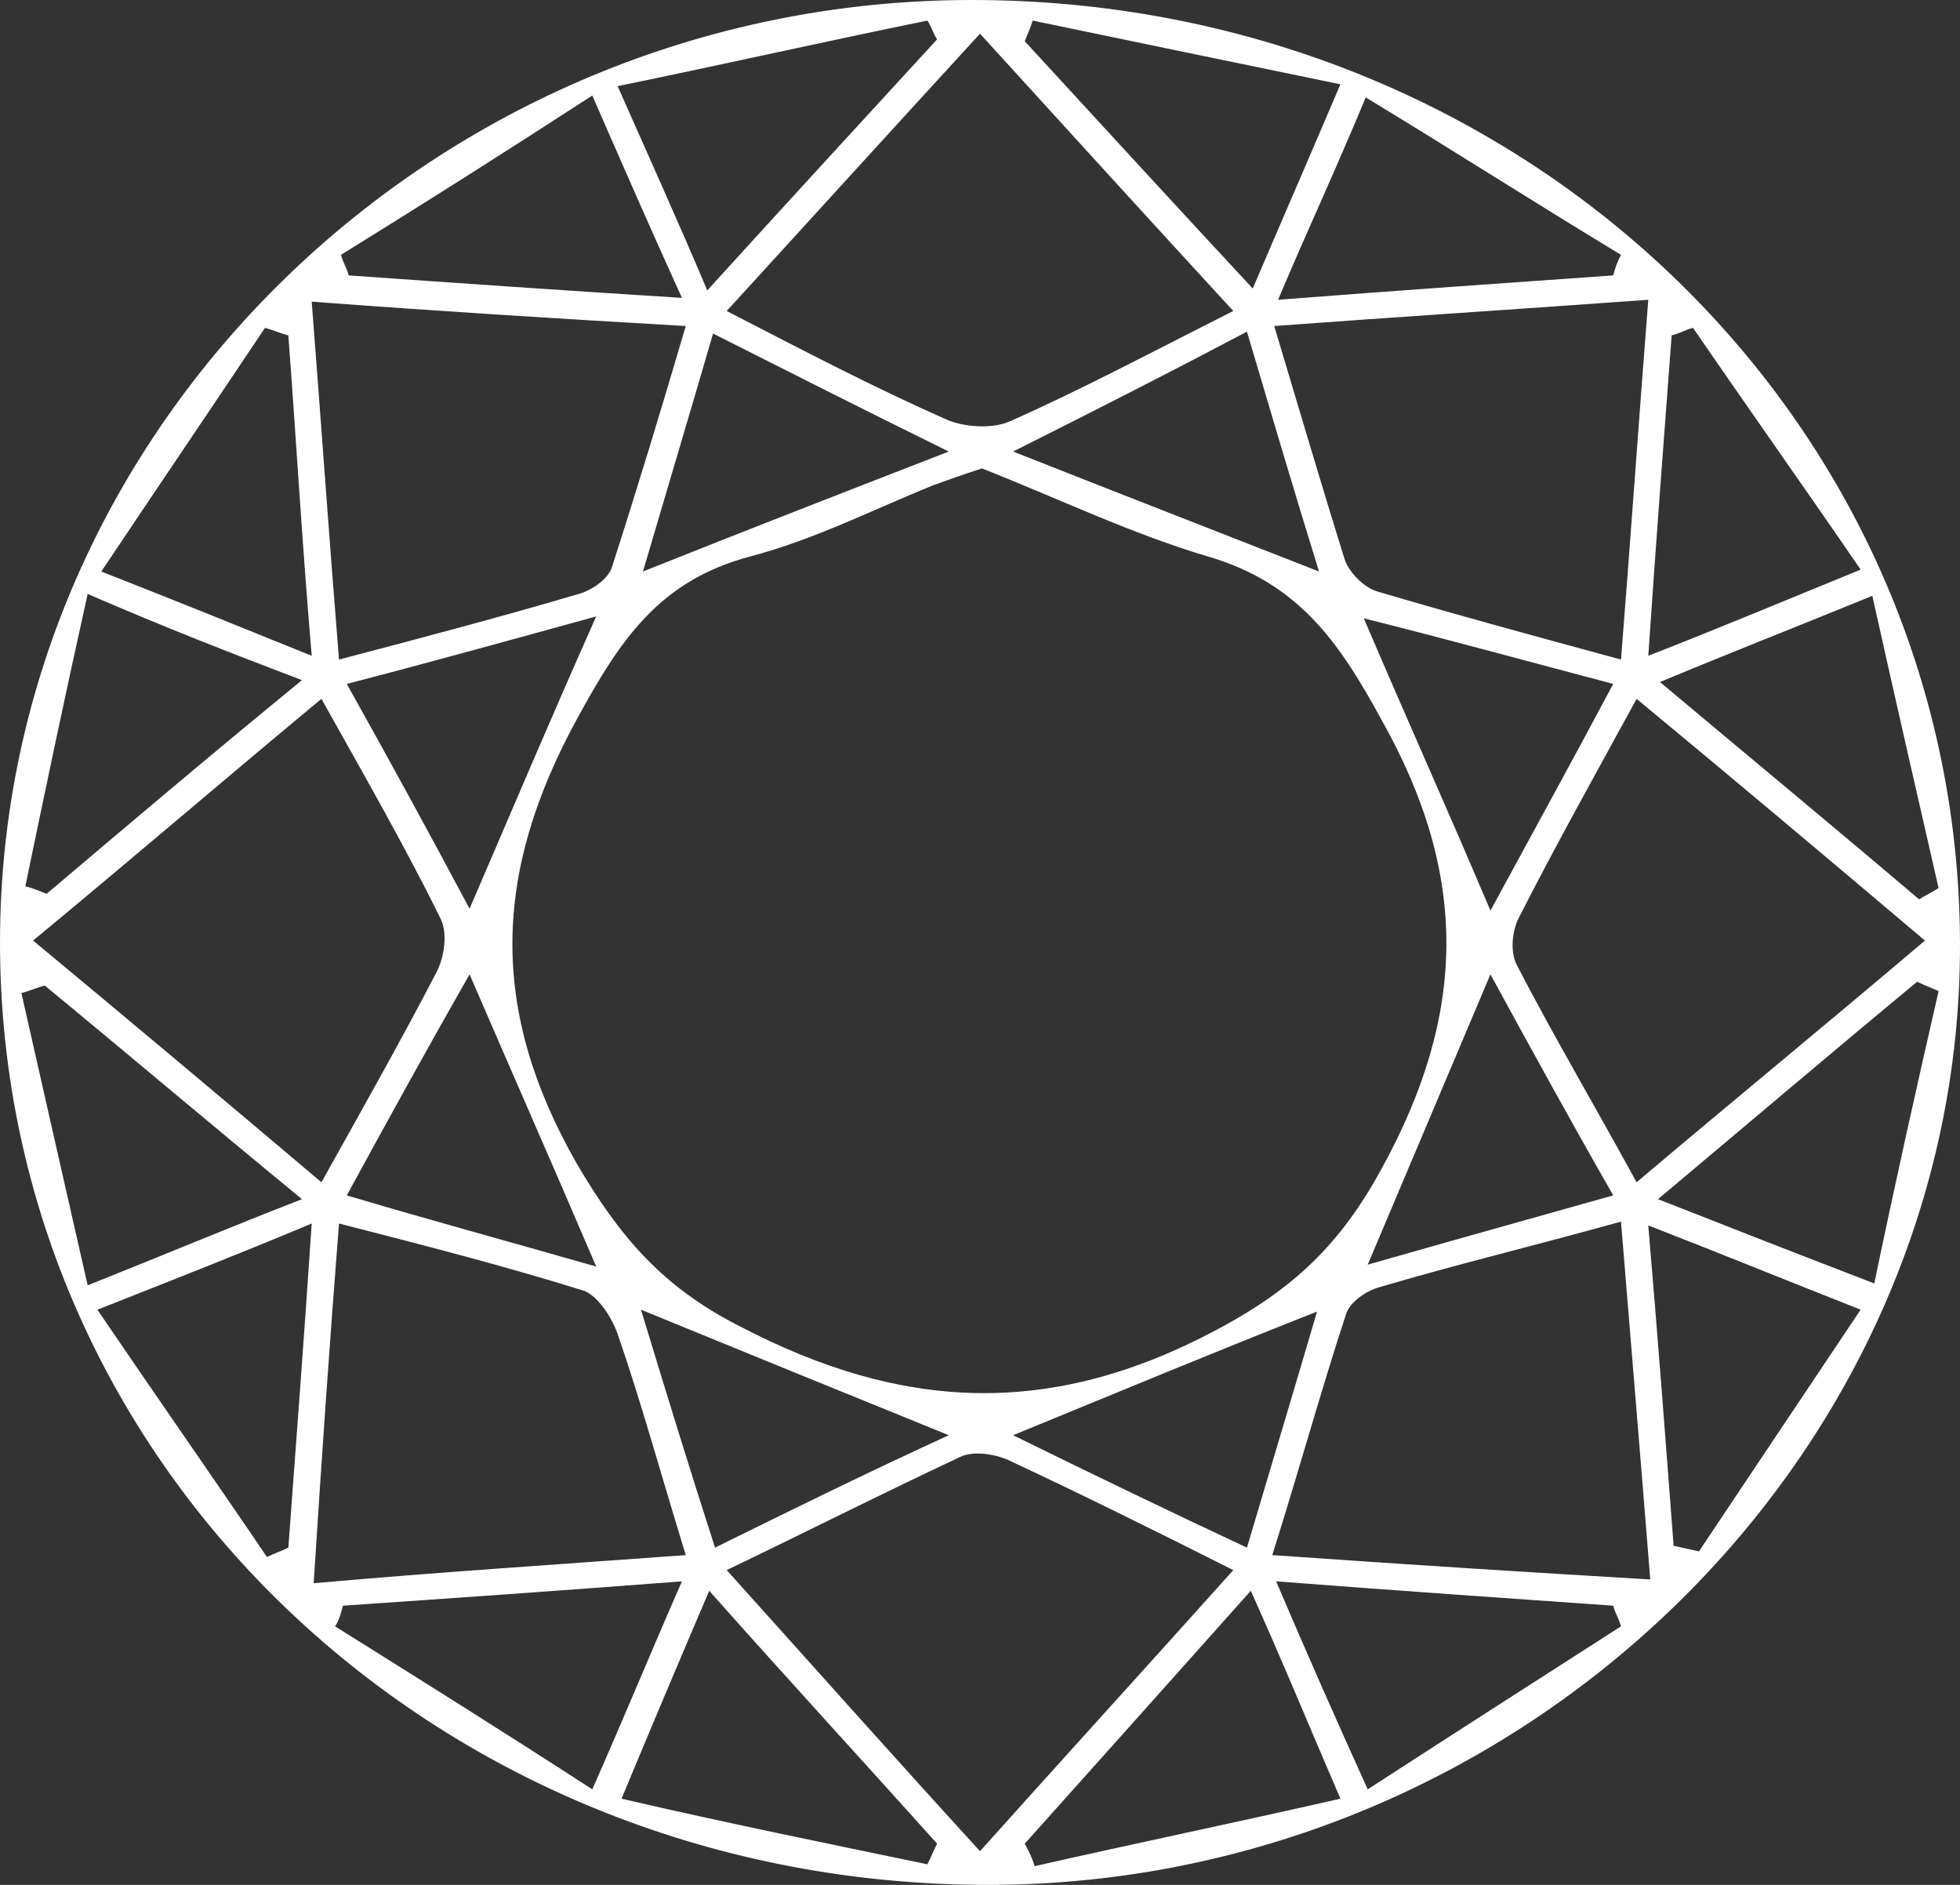 <svg width="26" height="25" viewBox="0 0 26 25" fill="none" xmlns="http://www.w3.org/2000/svg">
<rect x="0" y="0" width="26" height="25" fill="#333333" stroke="none"/>
<path d="M26 12.5C26.026 19.309 20.185 24.975 13.155 25C5.867 25.025 0 19.483 0 12.5C0 5.666 5.789 0.025 12.845 8.32521e-05C20.133 -0.025 25.974 5.517 26 12.5ZM13.026 6.213C12.793 6.287 12.586 6.362 12.38 6.436C11.579 6.76 10.803 7.157 9.95 7.381C8.736 7.704 8.219 8.499 7.65 9.543C6.539 11.581 6.487 13.395 7.65 15.432C8.219 16.402 8.787 17.073 9.821 17.595C11.966 18.713 13.93 18.812 16.127 17.644C17.161 17.098 17.781 16.501 18.324 15.507C19.461 13.444 19.487 11.605 18.324 9.543C17.756 8.499 17.213 7.729 16.024 7.381C15.016 7.083 14.034 6.61 13.026 6.213ZM16.36 4.125C15.171 2.833 14.111 1.665 13 0.447C11.837 1.715 10.752 2.908 9.64 4.125C10.7 4.672 11.604 5.144 12.561 5.567C12.793 5.666 13.155 5.691 13.388 5.592C14.344 5.169 15.274 4.672 16.36 4.125ZM13 24.553C14.137 23.285 15.223 22.093 16.36 20.825C15.274 20.278 14.318 19.806 13.362 19.359C13.181 19.284 12.897 19.235 12.716 19.334C11.708 19.806 10.726 20.303 9.64 20.825C10.803 22.117 11.863 23.31 13 24.553ZM4.264 15.681C4.833 14.662 5.324 13.792 5.789 12.898C5.893 12.699 5.944 12.376 5.841 12.177C5.376 11.233 4.833 10.288 4.264 9.269C2.946 10.363 1.732 11.407 0.439 12.475C1.757 13.569 2.972 14.588 4.264 15.681ZM25.535 12.475C24.242 11.382 23.002 10.338 21.71 9.269C21.141 10.313 20.624 11.233 20.133 12.202C20.056 12.376 20.03 12.649 20.133 12.823C20.624 13.768 21.167 14.687 21.71 15.681C23.002 14.588 24.217 13.594 25.535 12.475ZM21.503 16.203C20.34 16.526 19.306 16.774 18.298 17.073C18.117 17.122 17.91 17.271 17.859 17.421C17.523 18.439 17.239 19.483 16.877 20.626C18.66 20.751 20.211 20.85 21.891 20.949C21.761 19.309 21.632 17.793 21.503 16.203ZM21.503 8.748C21.632 7.132 21.736 5.616 21.865 3.976C20.159 4.1 18.582 4.2 16.903 4.324C17.239 5.442 17.523 6.412 17.833 7.406C17.885 7.58 18.091 7.803 18.298 7.853C19.306 8.151 20.314 8.425 21.503 8.748ZM9.097 20.626C8.761 19.533 8.503 18.589 8.193 17.694C8.115 17.47 7.934 17.197 7.753 17.122C6.72 16.799 5.66 16.526 4.497 16.228C4.368 17.868 4.264 19.384 4.161 20.999C5.841 20.85 7.392 20.751 9.097 20.626ZM9.097 4.324C7.366 4.225 5.789 4.125 4.135 4.001C4.264 5.666 4.368 7.157 4.497 8.748C5.634 8.449 6.668 8.176 7.676 7.878C7.857 7.828 8.064 7.679 8.115 7.53C8.451 6.486 8.761 5.467 9.097 4.324ZM12.302 24.727C12.354 24.627 12.38 24.553 12.431 24.453C11.449 23.36 10.467 22.291 9.408 21.099C8.994 22.068 8.658 22.863 8.245 23.857C9.64 24.18 10.984 24.453 12.302 24.727ZM13.594 24.453C13.646 24.553 13.698 24.652 13.724 24.752C15.042 24.453 16.36 24.18 17.781 23.857C17.342 22.838 17.006 22.018 16.592 21.099C15.507 22.316 14.551 23.385 13.594 24.453ZM7.857 23.733C8.296 22.739 8.632 21.919 9.046 20.974C7.417 21.099 5.996 21.198 4.549 21.297C4.523 21.397 4.497 21.496 4.445 21.571C5.557 22.267 6.668 22.962 7.857 23.733ZM12.431 0.522C12.38 0.447 12.354 0.348 12.302 0.273C10.958 0.547 9.64 0.845 8.193 1.143C8.632 2.137 8.994 2.932 9.382 3.852C10.467 2.659 11.449 1.591 12.431 0.522ZM0.594 13.072C0.491 13.097 0.388 13.146 0.284 13.171C0.569 14.438 0.853 15.681 1.163 17.048C2.223 16.625 3.05 16.277 4.006 15.905C2.765 14.886 1.68 13.966 0.594 13.072ZM25.716 13.146C25.612 13.097 25.535 13.072 25.431 13.022C24.32 13.941 23.209 14.886 21.994 15.905C23.002 16.302 23.829 16.625 24.863 17.023C25.147 15.656 25.431 14.389 25.716 13.146ZM13.698 0.273C13.672 0.373 13.62 0.472 13.594 0.547C14.576 1.615 15.533 2.659 16.618 3.827C17.032 2.858 17.368 2.088 17.781 1.118C16.334 0.82 15.016 0.547 13.698 0.273ZM24.837 7.903C23.803 8.325 22.976 8.648 22.02 9.046C23.235 10.065 24.346 10.984 25.457 11.928C25.535 11.879 25.638 11.829 25.716 11.779C25.431 10.537 25.147 9.294 24.837 7.903ZM1.163 7.878C0.853 9.269 0.594 10.512 0.336 11.755C0.439 11.779 0.543 11.829 0.62 11.854C1.706 10.934 2.791 10.015 4.006 9.021C3.024 8.648 2.197 8.325 1.163 7.878ZM16.928 20.974C17.342 21.943 17.704 22.764 18.143 23.733C19.332 22.962 20.418 22.267 21.503 21.571C21.477 21.471 21.425 21.397 21.4 21.297C19.978 21.198 18.557 21.099 16.928 20.974ZM1.292 17.371C2.068 18.514 2.817 19.583 3.541 20.651C3.644 20.602 3.722 20.577 3.825 20.527C3.928 19.135 4.032 17.768 4.135 16.228C3.127 16.65 2.3 16.973 1.292 17.371ZM24.682 7.555C23.881 6.387 23.157 5.368 22.459 4.349C22.356 4.374 22.278 4.424 22.175 4.448C22.072 5.815 21.968 7.182 21.865 8.698C22.821 8.325 23.648 7.977 24.682 7.555ZM22.201 20.502C22.304 20.527 22.433 20.552 22.537 20.577C23.235 19.533 23.932 18.489 24.682 17.371C23.674 16.973 22.821 16.625 21.865 16.253C21.994 17.768 22.097 19.135 22.201 20.502ZM3.825 4.448C3.722 4.424 3.618 4.374 3.515 4.349C2.817 5.393 2.093 6.461 1.344 7.58C2.352 7.977 3.153 8.3 4.135 8.698C4.006 7.182 3.928 5.815 3.825 4.448ZM21.4 3.653C21.425 3.554 21.451 3.479 21.503 3.38C20.392 2.709 19.306 2.013 18.117 1.292C17.704 2.286 17.342 3.057 16.954 3.976C18.557 3.852 19.978 3.753 21.4 3.653ZM4.523 3.38C4.549 3.479 4.6 3.554 4.626 3.653C6.048 3.753 7.469 3.852 9.046 3.951C8.606 2.982 8.27 2.212 7.857 1.267C6.668 2.038 5.608 2.709 4.523 3.38ZM13.439 5.989C14.887 6.561 16.101 7.033 17.497 7.58C17.135 6.412 16.851 5.442 16.541 4.399C15.507 4.945 14.576 5.418 13.439 5.989ZM7.909 8.176C6.642 8.524 5.66 8.797 4.6 9.071C5.169 10.089 5.66 10.984 6.229 12.053C6.797 10.736 7.288 9.568 7.909 8.176ZM4.6 15.855C5.686 16.178 6.694 16.451 7.909 16.799C7.314 15.408 6.797 14.24 6.229 12.923C5.634 13.966 5.143 14.861 4.6 15.855ZM12.586 5.989C11.424 5.418 10.493 4.945 9.459 4.424C9.149 5.492 8.865 6.436 8.529 7.58C9.899 7.033 11.113 6.561 12.586 5.989ZM21.4 9.071C20.262 8.772 19.28 8.499 18.091 8.201C18.686 9.593 19.203 10.736 19.771 12.078C20.366 10.984 20.857 10.089 21.4 9.071ZM17.471 17.396C16.024 17.967 14.835 18.464 13.439 19.036C14.602 19.607 15.533 20.055 16.541 20.527C16.851 19.483 17.135 18.539 17.471 17.396ZM8.503 17.371C8.865 18.564 9.149 19.483 9.485 20.527C10.545 20.005 11.449 19.558 12.586 19.036C11.113 18.439 9.899 17.942 8.503 17.371ZM19.771 12.923C19.203 14.264 18.712 15.432 18.143 16.774C19.358 16.427 20.34 16.153 21.4 15.855C20.831 14.861 20.34 13.966 19.771 12.923Z" fill="white"/>
</svg>
